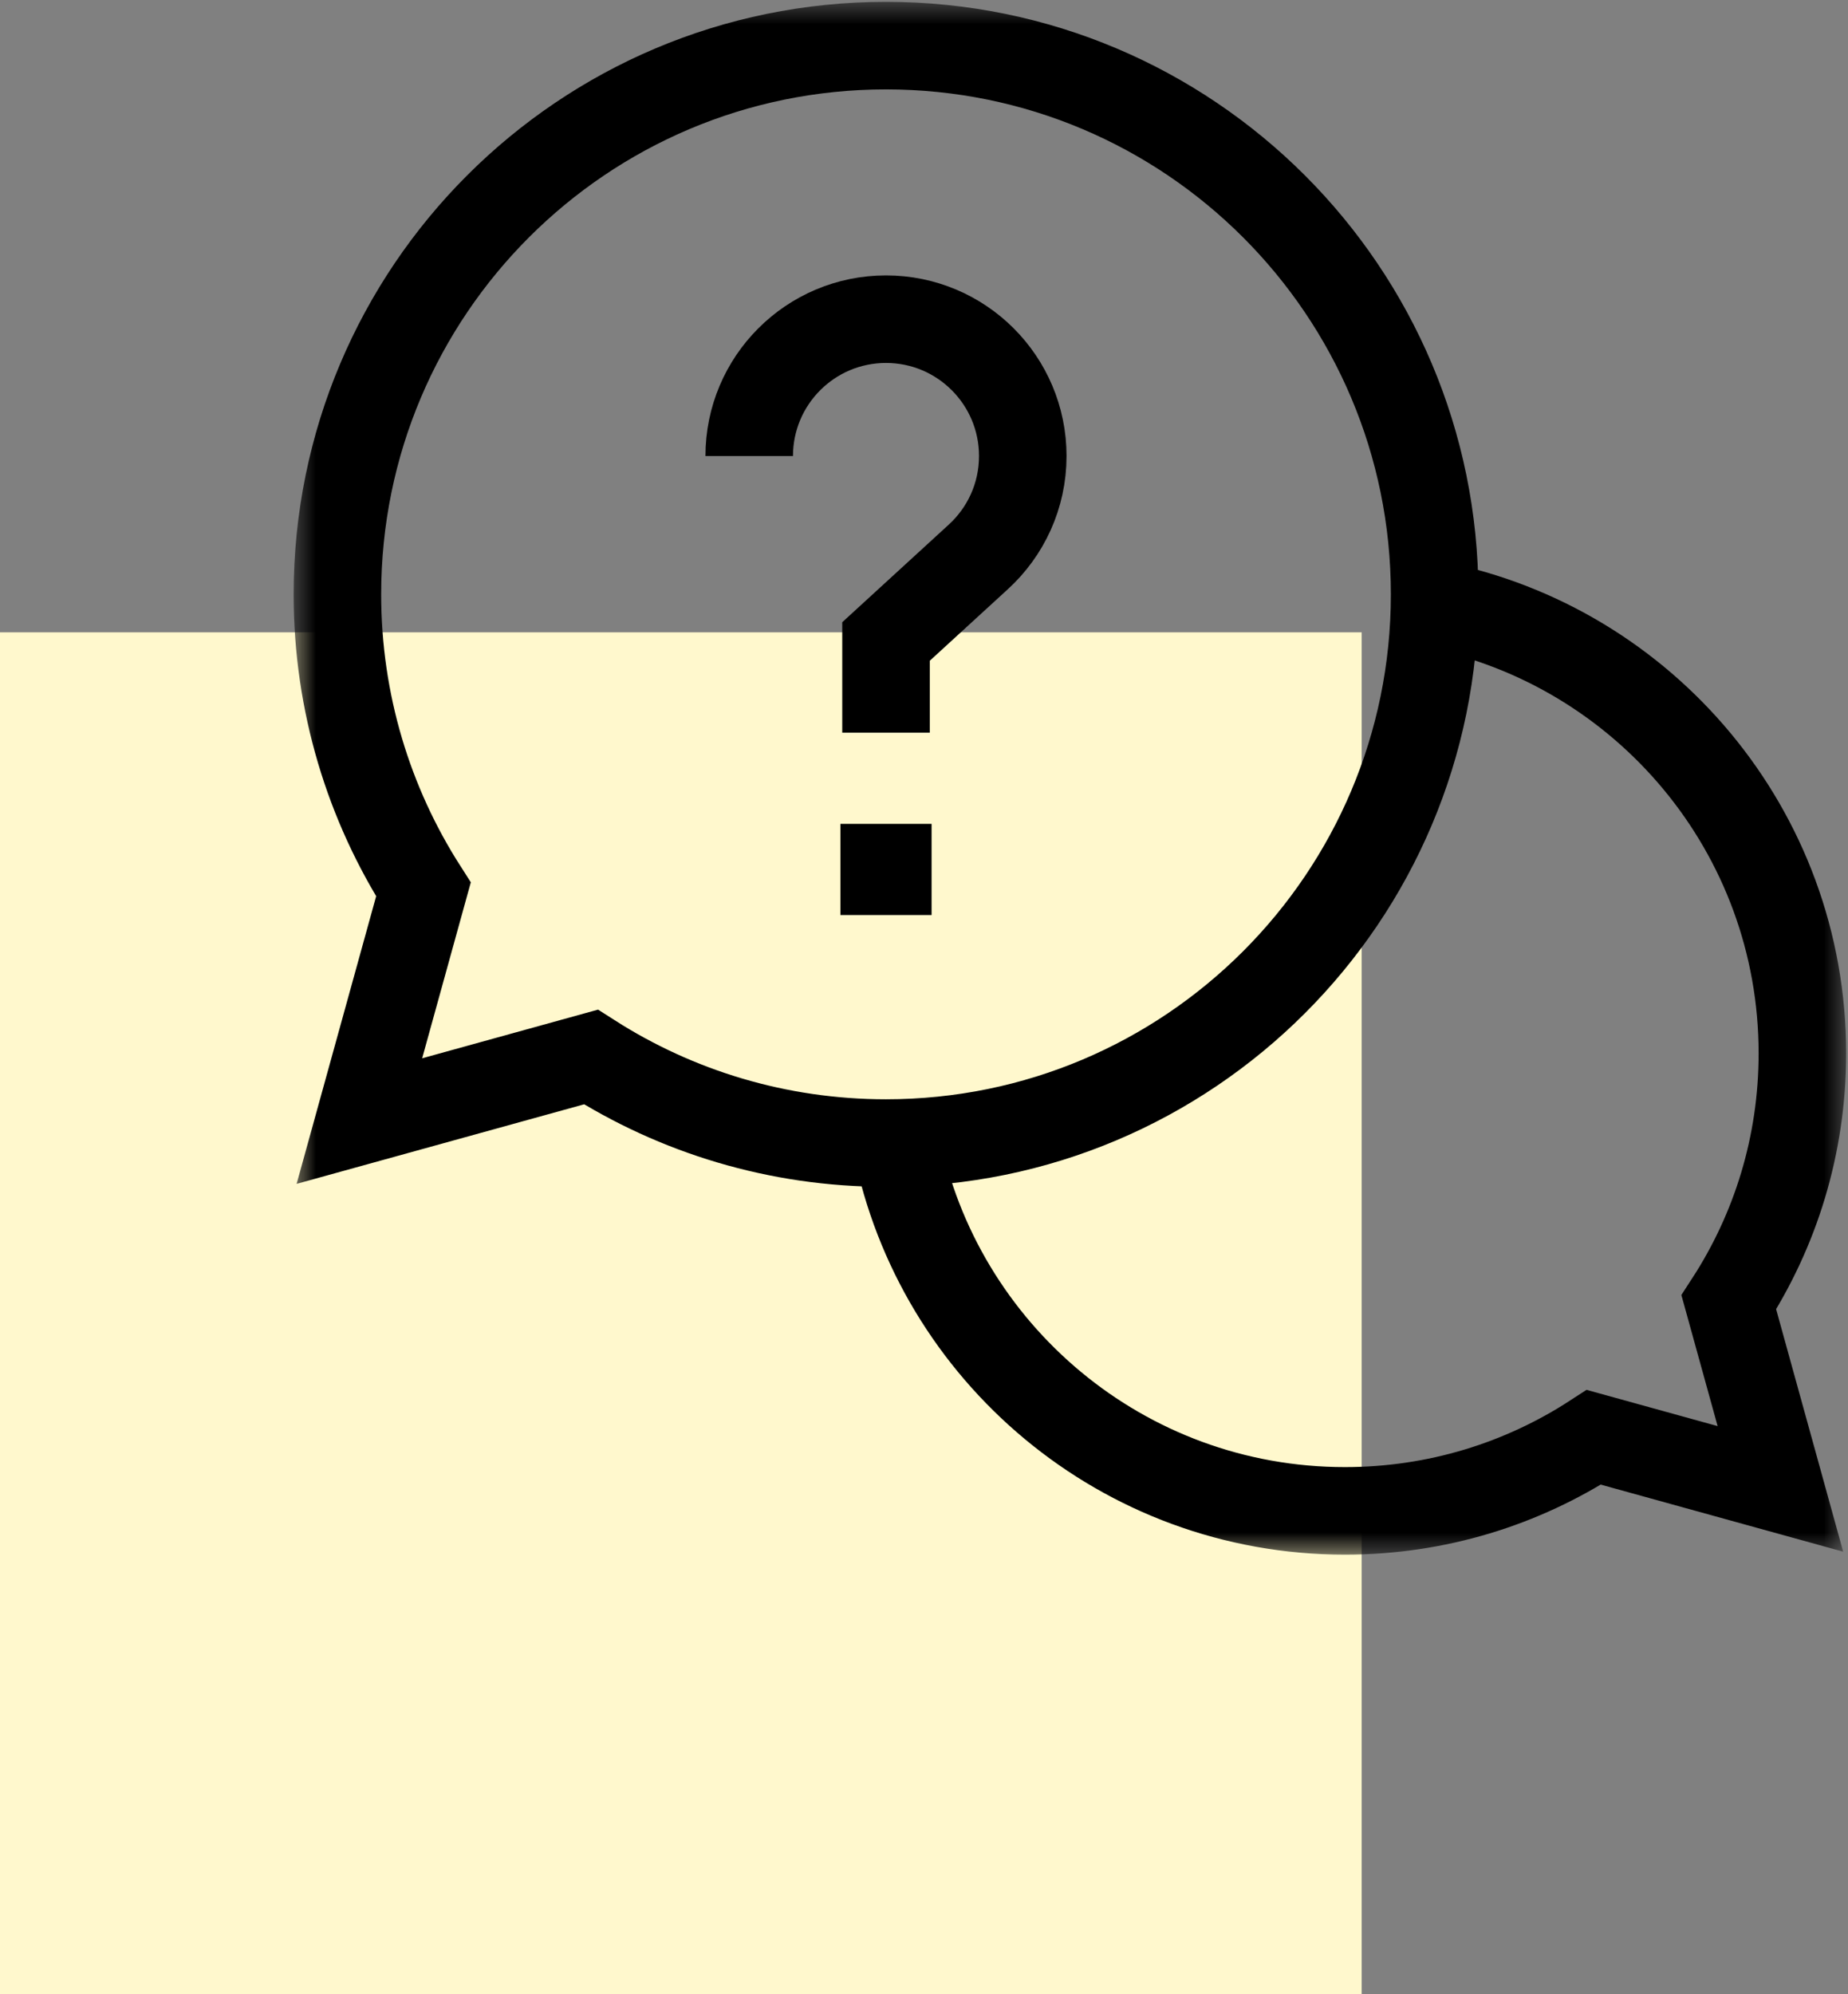 <svg width="38" height="41" viewBox="0 0 38 41" fill="none" xmlns="http://www.w3.org/2000/svg">
<rect x="0" y="0" width="38" height="41" fill="#808080" stroke="none"/>
<rect y="13" width="28" height="28" fill="#FFF8CD"/>
<g clip-path="url(#clip0_1252_10674)">
<mask id="mask0_1252_10674" style="mask-type:luminance" maskUnits="userSpaceOnUse" x="6" y="0" width="32" height="32">
<path d="M6 1.90735e-06H38V32H6V1.90735e-06Z" fill="white"/>
</mask>
<g mask="url(#mask0_1252_10674)">
<path d="M18.431 23.497C19.287 27.811 23.091 31.062 27.656 31.062C29.544 31.062 31.301 30.506 32.774 29.549L36.61 30.61L35.549 26.774C36.506 25.301 37.062 23.544 37.062 21.656C37.062 17.091 33.811 13.287 29.497 12.431" stroke="black" stroke-width="1.8" stroke-miterlimit="10"/>
<path d="M18.219 0.938C11.988 0.938 6.938 5.988 6.938 12.219C6.938 14.452 7.587 16.534 8.707 18.286L7.39 23.048L12.151 21.731C13.903 22.851 15.985 23.5 18.219 23.5C24.449 23.5 29.5 18.449 29.5 12.219C29.5 5.988 24.449 0.938 18.219 0.938Z" stroke="black" stroke-width="1.8" stroke-miterlimit="10"/>
<path d="M19.156 18.812H17.281V16.938H19.156V18.812Z" fill="black"/>
<path d="M15.406 9.375C15.406 7.822 16.665 6.562 18.219 6.562C19.772 6.562 21.031 7.822 21.031 9.375C21.031 10.197 20.679 10.936 20.116 11.45L18.219 13.188V15.062" stroke="black" stroke-width="1.8" stroke-miterlimit="10"/>
</g>
</g>
<defs>
<clipPath id="clip0_1252_10674">
<rect width="32" height="32" fill="white" transform="translate(6)"/>
</clipPath>
</defs>
</svg>

